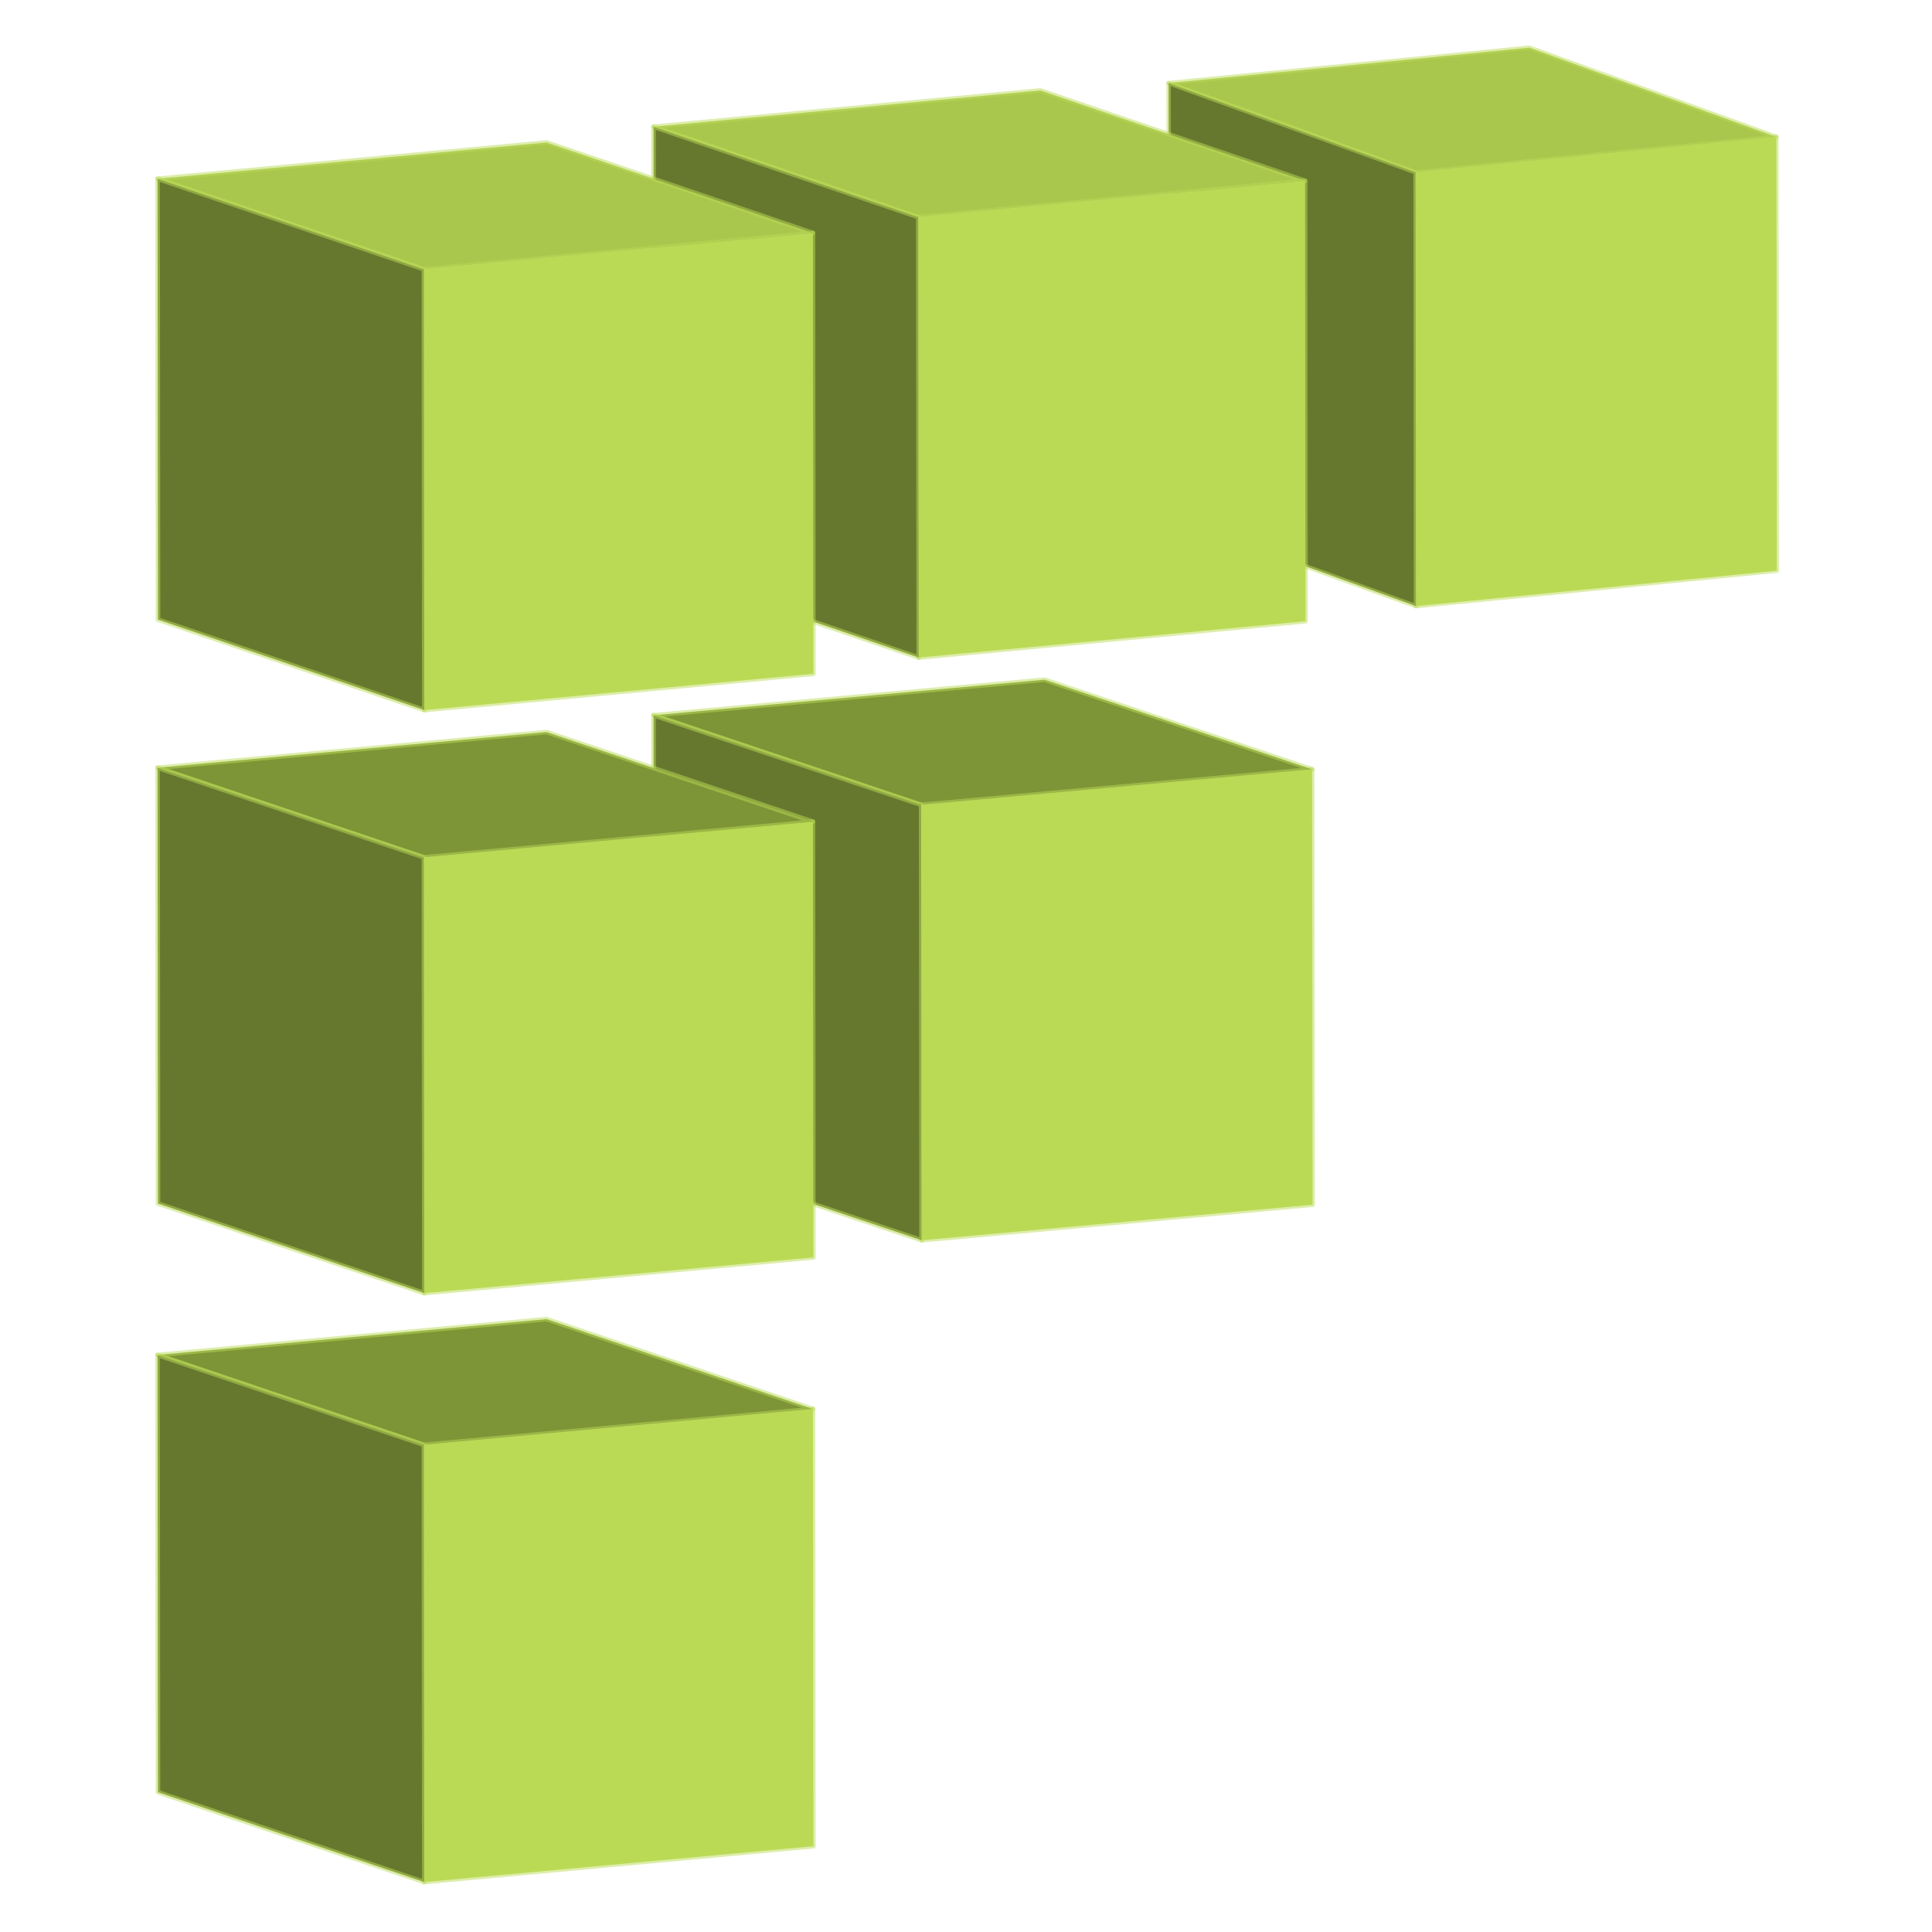 <?xml version="1.0" encoding="UTF-8" standalone="no"?>
<svg
   xmlns:dc="http://purl.org/dc/elements/1.1/"
   xmlns:cc="http://creativecommons.org/ns#"
   xmlns:rdf="http://www.w3.org/1999/02/22-rdf-syntax-ns#"
   xmlns:svg="http://www.w3.org/2000/svg"
   xmlns="http://www.w3.org/2000/svg"
   xmlns:sodipodi="http://sodipodi.sourceforge.net/DTD/sodipodi-0.dtd"
   xmlns:inkscape="http://www.inkscape.org/namespaces/inkscape"
   width="400"
   height="400"
   viewBox="0 0 105.833 105.833"
   version="1.1"
   id="svg1213"
   inkscape:version="1.0.1 (3bc2e813f5, 2020-09-07)"
   sodipodi:docname="logo.svg">
  <defs
     id="defs1207">
    <filter
       style="color-interpolation-filters:sRGB"
       inkscape:label="Blur"
       id="filter4904"
       height="1"
       width="1"
       y="0"
       x="0">
      <feGaussianBlur
         in="SourceGraphic"
         stdDeviation="9"
         result="blur"
         id="feGaussianBlur4894" />
      <feDiffuseLighting
         diffuseConstant="1"
         surfaceScale="10"
         lighting-color="#ffffff"
         result="diffuse"
         id="feDiffuseLighting4898">
        <feDistantLight
           elevation="50"
           azimuth="270"
           id="feDistantLight4896" />
      </feDiffuseLighting>
      <feComposite
         in="diffuse"
         in2="diffuse"
         operator="arithmetic"
         k1="1"
         result="composite1"
         id="feComposite4900"
         k2="0"
         k3="0"
         k4="0" />
      <feComposite
         in="composite1"
         in2="SourceGraphic"
         k1="0.2"
         operator="arithmetic"
         k3="1"
         result="fbSourceGraphic"
         id="feComposite4902"
         k2="0"
         k4="0" />
      <feColorMatrix
         result="fbSourceGraphicAlpha"
         in="fbSourceGraphic"
         values="0 0 0 -1 0 0 0 0 -1 0 0 0 0 -1 0 0 0 0 1 0"
         id="feColorMatrix4990" />
      <feGaussianBlur
         id="feGaussianBlur4992"
         stdDeviation="2 2"
         result="blur"
         in="fbSourceGraphic" />
      <feColorMatrix
         id="feColorMatrix4994"
         values="1 0 0 0 0 0 1 0 0 0 0 0 1 0 0 0 0 0 50 0 "
         result="colormatrix" />
      <feComposite
         in2="fbSourceGraphic"
         id="feComposite4996"
         in="colormatrix"
         operator="in" />
    </filter>
    <filter
       style="color-interpolation-filters:sRGB"
       inkscape:label="Blur"
       id="filter4892"
       height="1"
       width="1"
       y="0"
       x="0">
      <feGaussianBlur
         in="SourceGraphic"
         stdDeviation="9"
         result="blur"
         id="feGaussianBlur4882" />
      <feDiffuseLighting
         diffuseConstant="1"
         surfaceScale="10"
         lighting-color="#ffffff"
         result="diffuse"
         id="feDiffuseLighting4886">
        <feDistantLight
           elevation="50"
           azimuth="270"
           id="feDistantLight4884" />
      </feDiffuseLighting>
      <feComposite
         in="diffuse"
         in2="diffuse"
         operator="arithmetic"
         k1="1"
         result="composite1"
         id="feComposite4888"
         k2="0"
         k3="0"
         k4="0" />
      <feComposite
         in="composite1"
         in2="SourceGraphic"
         k1="0.2"
         operator="arithmetic"
         k3="1"
         result="fbSourceGraphic"
         id="feComposite4890"
         k2="0"
         k4="0" />
      <feColorMatrix
         result="fbSourceGraphicAlpha"
         in="fbSourceGraphic"
         values="0 0 0 -1 0 0 0 0 -1 0 0 0 0 -1 0 0 0 0 1 0"
         id="feColorMatrix4982" />
      <feGaussianBlur
         id="feGaussianBlur4984"
         stdDeviation="2 2"
         result="blur"
         in="fbSourceGraphic" />
      <feColorMatrix
         id="feColorMatrix4986"
         values="1 0 0 0 0 0 1 0 0 0 0 0 1 0 0 0 0 0 50 0 "
         result="colormatrix" />
      <feComposite
         in2="fbSourceGraphic"
         id="feComposite4988"
         in="colormatrix"
         operator="in" />
    </filter>
    <filter
       style="color-interpolation-filters:sRGB"
       inkscape:label="Blur"
       id="filter4880"
       height="1"
       width="1"
       y="0"
       x="0">
      <feGaussianBlur
         in="SourceGraphic"
         stdDeviation="9"
         result="blur"
         id="feGaussianBlur4870" />
      <feDiffuseLighting
         diffuseConstant="1"
         surfaceScale="10"
         lighting-color="#ffffff"
         result="diffuse"
         id="feDiffuseLighting4874">
        <feDistantLight
           elevation="50"
           azimuth="270"
           id="feDistantLight4872" />
      </feDiffuseLighting>
      <feComposite
         in="diffuse"
         in2="diffuse"
         operator="arithmetic"
         k1="1"
         result="composite1"
         id="feComposite4876"
         k2="0"
         k3="0"
         k4="0" />
      <feComposite
         in="composite1"
         in2="SourceGraphic"
         k1="0.2"
         operator="arithmetic"
         k3="1"
         result="fbSourceGraphic"
         id="feComposite4878"
         k2="0"
         k4="0" />
      <feColorMatrix
         result="fbSourceGraphicAlpha"
         in="fbSourceGraphic"
         values="0 0 0 -1 0 0 0 0 -1 0 0 0 0 -1 0 0 0 0 1 0"
         id="feColorMatrix5014" />
      <feGaussianBlur
         id="feGaussianBlur5016"
         stdDeviation="2 2"
         result="blur"
         in="fbSourceGraphic" />
      <feColorMatrix
         id="feColorMatrix5018"
         values="1 0 0 0 0 0 1 0 0 0 0 0 1 0 0 0 0 0 50 0 "
         result="colormatrix" />
      <feComposite
         in2="fbSourceGraphic"
         id="feComposite5020"
         in="colormatrix"
         operator="in" />
    </filter>
    <filter
       style="color-interpolation-filters:sRGB"
       inkscape:label="Blur"
       id="filter5704"
       height="1"
       width="1"
       y="0"
       x="0">
      <feGaussianBlur
         in="SourceGraphic"
         stdDeviation="2"
         result="blur"
         id="feGaussianBlur5694" />
      <feDiffuseLighting
         diffuseConstant="1"
         surfaceScale="10"
         lighting-color="#ffffff"
         result="diffuse"
         id="feDiffuseLighting5698">
        <feDistantLight
           elevation="24"
           azimuth="60"
           id="feDistantLight5696" />
      </feDiffuseLighting>
      <feComposite
         in="diffuse"
         in2="diffuse"
         operator="arithmetic"
         k1="1"
         result="composite1"
         id="feComposite5700"
         k2="0"
         k3="0"
         k4="0" />
      <feComposite
         in="composite1"
         in2="SourceGraphic"
         k1="0.2"
         operator="arithmetic"
         k3="1"
         result="fbSourceGraphic"
         id="feComposite5702"
         k2="0"
         k4="0" />
      <feColorMatrix
         result="fbSourceGraphicAlpha"
         in="fbSourceGraphic"
         values="0 0 0 -1 0 0 0 0 -1 0 0 0 0 -1 0 0 0 0 1 0"
         id="feColorMatrix5706" />
      <feGaussianBlur
         id="feGaussianBlur5708"
         stdDeviation="2 2"
         result="blur"
         in="fbSourceGraphic" />
      <feColorMatrix
         id="feColorMatrix5710"
         values="1 0 0 0 0 0 1 0 0 0 0 0 1 0 0 0 0 0 50 0 "
         result="colormatrix" />
      <feComposite
         in2="fbSourceGraphic"
         id="feComposite5712"
         in="colormatrix"
         operator="in" />
    </filter>
    <filter
       style="color-interpolation-filters:sRGB"
       inkscape:label="Blur"
       id="filter4868"
       height="1"
       width="1"
       y="0"
       x="0">
      <feGaussianBlur
         in="SourceGraphic"
         stdDeviation="9"
         result="blur"
         id="feGaussianBlur4858" />
      <feDiffuseLighting
         diffuseConstant="1"
         surfaceScale="10"
         lighting-color="#ffffff"
         result="diffuse"
         id="feDiffuseLighting4862">
        <feDistantLight
           elevation="50"
           azimuth="270"
           id="feDistantLight4860" />
      </feDiffuseLighting>
      <feComposite
         in="diffuse"
         in2="diffuse"
         operator="arithmetic"
         k1="1"
         result="composite1"
         id="feComposite4864"
         k2="0"
         k3="0"
         k4="0" />
      <feComposite
         in="composite1"
         in2="SourceGraphic"
         k1="0.2"
         operator="arithmetic"
         k3="1"
         result="fbSourceGraphic"
         id="feComposite4866"
         k2="0"
         k4="0" />
      <feColorMatrix
         result="fbSourceGraphicAlpha"
         in="fbSourceGraphic"
         values="0 0 0 -1 0 0 0 0 -1 0 0 0 0 -1 0 0 0 0 1 0"
         id="feColorMatrix5006" />
      <feGaussianBlur
         id="feGaussianBlur5008"
         stdDeviation="2 2"
         result="blur"
         in="fbSourceGraphic" />
      <feColorMatrix
         id="feColorMatrix5010"
         values="1 0 0 0 0 0 1 0 0 0 0 0 1 0 0 0 0 0 50 0 "
         result="colormatrix" />
      <feComposite
         in2="fbSourceGraphic"
         id="feComposite5012"
         in="colormatrix"
         operator="in" />
    </filter>
    <filter
       style="color-interpolation-filters:sRGB"
       inkscape:label="Blur"
       id="filter5692"
       height="1"
       width="1"
       y="0"
       x="0">
      <feGaussianBlur
         in="SourceGraphic"
         stdDeviation="2"
         result="blur"
         id="feGaussianBlur5682" />
      <feDiffuseLighting
         diffuseConstant="1"
         surfaceScale="10"
         lighting-color="#ffffff"
         result="diffuse"
         id="feDiffuseLighting5686">
        <feDistantLight
           elevation="24"
           azimuth="60"
           id="feDistantLight5684" />
      </feDiffuseLighting>
      <feComposite
         in="diffuse"
         in2="diffuse"
         operator="arithmetic"
         k1="1"
         result="composite1"
         id="feComposite5688"
         k2="0"
         k3="0"
         k4="0" />
      <feComposite
         in="composite1"
         in2="SourceGraphic"
         k1="0.2"
         operator="arithmetic"
         k3="1"
         result="fbSourceGraphic"
         id="feComposite5690"
         k2="0"
         k4="0" />
      <feColorMatrix
         result="fbSourceGraphicAlpha"
         in="fbSourceGraphic"
         values="0 0 0 -1 0 0 0 0 -1 0 0 0 0 -1 0 0 0 0 1 0"
         id="feColorMatrix5714" />
      <feGaussianBlur
         id="feGaussianBlur5716"
         stdDeviation="2 2"
         result="blur"
         in="fbSourceGraphic" />
      <feColorMatrix
         id="feColorMatrix5718"
         values="1 0 0 0 0 0 1 0 0 0 0 0 1 0 0 0 0 0 50 0 "
         result="colormatrix" />
      <feComposite
         in2="fbSourceGraphic"
         id="feComposite5720"
         in="colormatrix"
         operator="in" />
    </filter>
    <filter
       style="color-interpolation-filters:sRGB"
       inkscape:label="Blur"
       id="filter4856"
       height="1"
       width="1"
       y="0"
       x="0">
      <feGaussianBlur
         in="SourceGraphic"
         stdDeviation="8.982"
         result="blur"
         id="feGaussianBlur4846" />
      <feDiffuseLighting
         diffuseConstant="1"
         surfaceScale="10"
         lighting-color="#ffffff"
         result="diffuse"
         id="feDiffuseLighting4850">
        <feDistantLight
           elevation="50"
           azimuth="270"
           id="feDistantLight4848" />
      </feDiffuseLighting>
      <feComposite
         in="diffuse"
         in2="diffuse"
         operator="arithmetic"
         k1="1"
         result="composite1"
         id="feComposite4852"
         k2="0"
         k3="0"
         k4="0" />
      <feComposite
         in="composite1"
         in2="SourceGraphic"
         k1="0.2"
         operator="arithmetic"
         k3="1"
         result="fbSourceGraphic"
         id="feComposite4854"
         k2="0"
         k4="0" />
      <feColorMatrix
         result="fbSourceGraphicAlpha"
         in="fbSourceGraphic"
         values="0 0 0 -1 0 0 0 0 -1 0 0 0 0 -1 0 0 0 0 1 0"
         id="feColorMatrix4998" />
      <feGaussianBlur
         id="feGaussianBlur5000"
         stdDeviation="2 2"
         result="blur"
         in="fbSourceGraphic" />
      <feColorMatrix
         id="feColorMatrix5002"
         values="1 0 0 0 0 0 1 0 0 0 0 0 1 0 0 0 0 0 50 0 "
         result="colormatrix" />
      <feComposite
         in2="fbSourceGraphic"
         id="feComposite5004"
         in="colormatrix"
         operator="in" />
    </filter>
    <filter
       style="color-interpolation-filters:sRGB"
       inkscape:label="Blur"
       id="filter5668"
       height="1"
       width="1"
       y="0"
       x="0">
      <feGaussianBlur
         in="SourceGraphic"
         stdDeviation="2"
         result="blur"
         id="feGaussianBlur5658" />
      <feDiffuseLighting
         diffuseConstant="1"
         surfaceScale="10"
         lighting-color="#ffffff"
         result="diffuse"
         id="feDiffuseLighting5662">
        <feDistantLight
           elevation="24"
           azimuth="60"
           id="feDistantLight5660" />
      </feDiffuseLighting>
      <feComposite
         in="diffuse"
         in2="diffuse"
         operator="arithmetic"
         k1="1"
         result="composite1"
         id="feComposite5664"
         k2="0"
         k3="0"
         k4="0" />
      <feComposite
         in="composite1"
         in2="SourceGraphic"
         k1="0.2"
         operator="arithmetic"
         k3="1"
         result="fbSourceGraphic"
         id="feComposite5666"
         k2="0"
         k4="0" />
      <feColorMatrix
         result="fbSourceGraphicAlpha"
         in="fbSourceGraphic"
         values="0 0 0 -1 0 0 0 0 -1 0 0 0 0 -1 0 0 0 0 1 0"
         id="feColorMatrix5722" />
      <feGaussianBlur
         id="feGaussianBlur5724"
         stdDeviation="2 2"
         result="blur"
         in="fbSourceGraphic" />
      <feColorMatrix
         id="feColorMatrix5726"
         values="1 0 0 0 0 0 1 0 0 0 0 0 1 0 0 0 0 0 50 0 "
         result="colormatrix" />
      <feComposite
         in2="fbSourceGraphic"
         id="feComposite5728"
         in="colormatrix"
         operator="in" />
    </filter>
  </defs>
  <sodipodi:namedview
     id="base"
     pagecolor="#ffffff"
     bordercolor="#666666"
     borderopacity="1.0"
     inkscape:pageopacity="0.0"
     inkscape:pageshadow="2"
     inkscape:zoom="0.98994949"
     inkscape:cx="63.041899"
     inkscape:cy="298.01019"
     inkscape:document-units="px"
     inkscape:current-layer="layer1"
     inkscape:document-rotation="0"
     showgrid="false"
     units="px"
     inkscape:window-width="1920"
     inkscape:window-height="1017"
     inkscape:window-x="1912"
     inkscape:window-y="-8"
     inkscape:window-maximized="1" />
  <g
     inkscape:label="Ebene 1"
     inkscape:groupmode="layer"
     id="layer1">
    <g
       id="g2004"
       transform="translate(-0.959,-3.239)">
      <path
         inkscape:label="Face:0"
         style="fill:#bada55;fill-opacity:1;stroke:#bada55;stroke-width:0.252;stroke-linejoin:round;stroke-miterlimit:4;stroke-dasharray:none;stroke-opacity:0.496;paint-order:fill markers stroke"
         d="m 45.49,80.422 -21.313,1.965 0.025,23.949 21.313,-1.964 z"
         id="path30254" />
      <path
         inkscape:label="Face:2"
         style="fill:#7d9536;fill-opacity:1;stroke:#bada55;stroke-width:0.252;stroke-linejoin:round;stroke-miterlimit:4;stroke-dasharray:none;stroke-opacity:0.496;paint-order:fill markers stroke"
         d="m 45.49,80.422 -14.59,-4.922 -21.313,1.964 14.59,4.922 z"
         id="path30256" />
      <path
         inkscape:label="Face:3"
         style="fill:#66782e;fill-opacity:1;stroke:#bada55;stroke-width:0.252;stroke-linejoin:round;stroke-miterlimit:4;stroke-dasharray:none;stroke-opacity:0.496;paint-order:fill markers stroke"
         d="m 24.177,82.387 -14.59,-4.922 0.025,23.949 14.59,4.922 z"
         id="path30258" />
      <path
         inkscape:label="Face:0"
         style="fill:#bada55;fill-opacity:1;stroke:#bada55;stroke-width:0.252;stroke-linejoin:round;stroke-miterlimit:4;stroke-dasharray:none;stroke-opacity:0.496;paint-order:fill markers stroke;filter:url(#filter4904)"
         d="m 72.835,45.381 -21.417,1.948 0.025,23.85 21.417,-1.948 z"
         id="path30254-0-3-0" />
      <path
         inkscape:label="Face:2"
         style="fill:#7d9536;fill-opacity:1;stroke:#bada55;stroke-width:0.252;stroke-linejoin:round;stroke-miterlimit:4;stroke-dasharray:none;stroke-opacity:0.496;paint-order:fill markers stroke"
         d="m 72.835,45.381 -14.661,-4.908 -21.417,1.948 14.661,4.908 z"
         id="path30256-1-9-4" />
      <path
         inkscape:label="Face:3"
         style="fill:#66782e;fill-opacity:1;stroke:#bada55;stroke-width:0.252;stroke-linejoin:round;stroke-miterlimit:4;stroke-dasharray:none;stroke-opacity:0.496;paint-order:fill markers stroke"
         d="m 51.418,47.328 -14.661,-4.908 0.025,23.85 14.661,4.908 z"
         id="path30258-1-1-1" />
      <path
         inkscape:label="Face:0"
         style="fill:#bada55;fill-opacity:1;stroke:#bada55;stroke-width:0.251;stroke-linejoin:round;stroke-miterlimit:4;stroke-dasharray:none;stroke-opacity:0.496;paint-order:fill markers stroke;filter:url(#filter4892)"
         d="m 45.49,48.249 -21.313,1.955 0.025,23.87 21.313,-1.955 z"
         id="path30254-0" />
      <path
         inkscape:label="Face:2"
         style="fill:#7d9536;fill-opacity:1;stroke:#bada55;stroke-width:0.251;stroke-linejoin:round;stroke-miterlimit:4;stroke-dasharray:none;stroke-opacity:0.496;paint-order:fill markers stroke"
         d="m 45.49,48.249 -14.589,-4.908 -21.313,1.955 14.589,4.908 z"
         id="path30256-1" />
      <path
         inkscape:label="Face:3"
         style="fill:#66782e;fill-opacity:1;stroke:#bada55;stroke-width:0.251;stroke-linejoin:round;stroke-miterlimit:4;stroke-dasharray:none;stroke-opacity:0.496;paint-order:fill markers stroke"
         d="m 24.178,50.204 -14.589,-4.908 0.025,23.871 14.589,4.908 z"
         id="path30258-1" />
      <path
         inkscape:label="Face:0"
         style="fill:#bada55;fill-opacity:1;stroke:#bada55;stroke-width:0.241;stroke-linejoin:round;stroke-miterlimit:4;stroke-dasharray:none;stroke-opacity:0.496;paint-order:fill markers stroke;filter:url(#filter4880)"
         d="m 98.266,10.739 -19.764,1.941 0.023,23.761 19.764,-1.941 z"
         id="path30254-0-3-2" />
      <path
         inkscape:label="Face:2"
         style="fill:#a9c64d;fill-opacity:1;stroke:#bada55;stroke-width:0.241;stroke-linejoin:round;stroke-miterlimit:4;stroke-dasharray:none;stroke-opacity:0.496;paint-order:fill markers stroke;filter:url(#filter5704)"
         d="m 98.266,10.739 -13.529,-4.889 -19.764,1.941 13.529,4.889 z"
         id="path30256-1-9-2" />
      <path
         inkscape:label="Face:3"
         style="fill:#66782e;fill-opacity:1;stroke:#bada55;stroke-width:0.241;stroke-linejoin:round;stroke-miterlimit:4;stroke-dasharray:none;stroke-opacity:0.496;paint-order:fill markers stroke"
         d="m 78.502,12.681 -13.529,-4.889 0.023,23.761 13.529,4.889 z"
         id="path30258-1-1-5" />
      <path
         inkscape:label="Face:0"
         style="fill:#bada55;fill-opacity:1;stroke:#bada55;stroke-width:0.252;stroke-linejoin:round;stroke-miterlimit:4;stroke-dasharray:none;stroke-opacity:0.496;paint-order:fill markers stroke;filter:url(#filter4868)"
         d="m 72.449,13.142 -21.188,1.992 0.025,24.125 21.188,-1.992 z"
         id="path30254-0-3-3" />
      <path
         inkscape:label="Face:2"
         style="fill:#a9c64d;fill-opacity:1;stroke:#bada55;stroke-width:0.252;stroke-linejoin:round;stroke-miterlimit:4;stroke-dasharray:none;stroke-opacity:0.496;paint-order:fill markers stroke;filter:url(#filter5692)"
         d="m 72.449,13.142 -14.504,-4.95 -21.188,1.992 14.504,4.95 z"
         id="path30256-1-9-0" />
      <path
         inkscape:label="Face:3"
         style="fill:#66782e;fill-opacity:1;stroke:#bada55;stroke-width:0.252;stroke-linejoin:round;stroke-miterlimit:4;stroke-dasharray:none;stroke-opacity:0.496;paint-order:fill markers stroke"
         d="m 51.261,15.134 -14.504,-4.95 0.025,24.125 14.504,4.95 z"
         id="path30258-1-1-4" />
      <path
         inkscape:label="Face:0"
         style="fill:#bada55;fill-opacity:1;stroke:#bada55;stroke-width:0.253;stroke-linejoin:round;stroke-miterlimit:4;stroke-dasharray:none;stroke-opacity:0.496;paint-order:fill markers stroke;filter:url(#filter4856)"
         d="m 45.49,16.002 -21.313,1.989 0.025,24.146 21.313,-1.989 z"
         id="path30254-0-3" />
      <path
         inkscape:label="Face:2"
         style="fill:#a9c64d;fill-opacity:1;stroke:#bada55;stroke-width:0.253;stroke-linejoin:round;stroke-miterlimit:4;stroke-dasharray:none;stroke-opacity:0.496;paint-order:fill markers stroke;filter:url(#filter5668)"
         d="M 45.49,16.002 30.901,11.044 9.588,13.033 24.178,17.99 Z"
         id="path30256-1-9" />
      <path
         inkscape:label="Face:3"
         style="fill:#66782e;fill-opacity:1;stroke:#bada55;stroke-width:0.253;stroke-linejoin:round;stroke-miterlimit:4;stroke-dasharray:none;stroke-opacity:0.496;paint-order:fill markers stroke"
         d="m 24.178,17.99 -14.589,-4.957 0.025,24.146 14.589,4.957 z"
         id="path30258-1-1" />
    </g>
  </g>
</svg>
